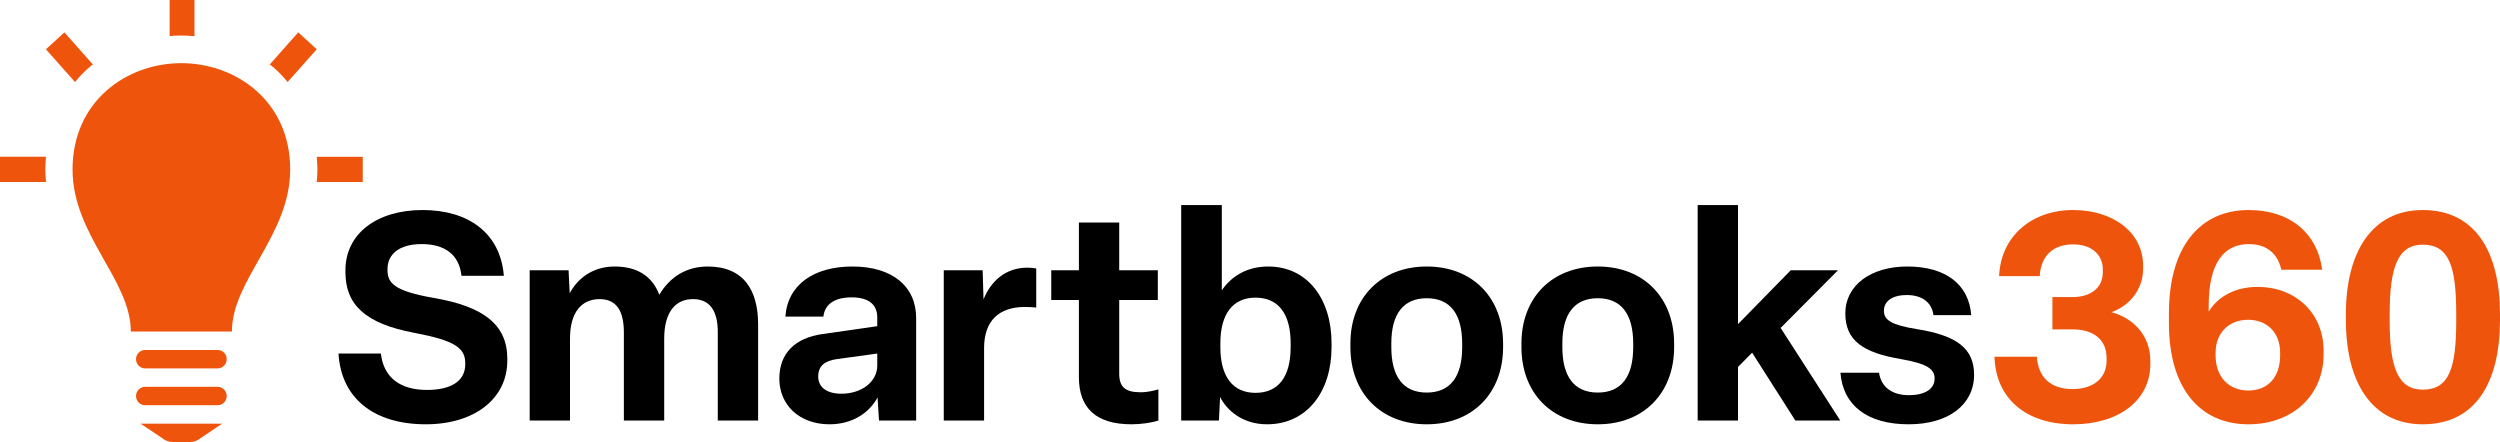 <svg width="164" height="29" viewBox="0 0 164 29" fill="none" xmlns="http://www.w3.org/2000/svg">
<path d="M14.278 22.958H9.518C9.19 22.958 8.923 23.229 8.923 23.562C8.923 23.896 9.19 24.167 9.518 24.167H14.278C14.606 24.167 14.873 23.896 14.873 23.562C14.873 23.229 14.606 22.958 14.278 22.958ZM14.278 25.375H9.518C9.19 25.375 8.923 25.646 8.923 25.979C8.923 26.313 9.19 26.583 9.518 26.583H14.278C14.606 26.583 14.873 26.313 14.873 25.979C14.873 25.646 14.606 25.375 14.278 25.375ZM14.575 27.792H9.221L10.634 28.737C10.818 28.903 11.086 29 11.366 29H12.431C12.709 29 12.979 28.903 13.163 28.737L14.575 27.792ZM19.037 11.118C19.037 15.43 15.213 18.347 15.213 21.75H8.583C8.583 18.347 4.759 15.43 4.759 11.118C4.759 6.619 8.326 4.143 11.894 4.143C15.465 4.143 19.037 6.622 19.037 11.118ZM23.796 10.283V11.941H20.776C20.8 11.671 20.821 11.399 20.821 11.118C20.821 10.832 20.801 10.557 20.78 10.284H23.796V10.283ZM11.127 2.365V0H12.758V2.373C12.47 2.347 12.182 2.331 11.894 2.331C11.639 2.331 11.383 2.343 11.127 2.365ZM17.696 4.23L19.564 2.124L20.776 3.233L18.869 5.381C18.572 5.022 18.163 4.569 17.696 4.23ZM4.92 5.381L3.013 3.233L4.225 2.124L6.093 4.23C5.627 4.569 5.217 5.022 4.92 5.381ZM3.02 11.941H0V10.283H3.016C2.995 10.556 2.974 10.832 2.974 11.118C2.974 11.399 2.996 11.671 3.02 11.941Z" fill="#EE540C"/>
<path d="M27.932 27.834C31.107 27.834 33.28 26.172 33.28 23.651V23.537C33.28 21.264 31.674 20.099 28.461 19.545C25.816 19.087 25.419 18.552 25.419 17.693V17.655C25.419 16.7 26.156 16.012 27.668 16.012C29.179 16.012 30.124 16.7 30.275 18.094H33.053C32.827 15.287 30.729 13.778 27.724 13.778C24.701 13.778 22.66 15.344 22.66 17.731V17.846C22.66 19.965 23.926 21.226 27.195 21.837C29.803 22.334 30.521 22.811 30.521 23.823V23.899C30.521 25.007 29.576 25.58 28.008 25.58C26.307 25.58 25.173 24.816 24.984 23.193H22.206C22.377 26.115 24.512 27.834 27.932 27.834Z" fill="black"/>
<path d="M37.392 27.585V22.219C37.392 20.481 38.148 19.622 39.339 19.622C40.435 19.622 40.926 20.386 40.926 21.818V27.585H43.572V22.219C43.572 20.519 44.271 19.622 45.461 19.622C46.538 19.622 47.087 20.347 47.087 21.799V27.585H49.732V21.283C49.732 18.991 48.749 17.483 46.425 17.483C45.008 17.483 43.931 18.189 43.25 19.335C42.778 18.094 41.776 17.483 40.321 17.483C38.81 17.483 37.846 18.342 37.373 19.24L37.298 17.731H34.747V27.585H37.392Z" fill="black"/>
<path d="M54.412 27.834C55.848 27.834 56.982 27.146 57.568 26.077L57.662 27.585H60.1V20.863C60.1 18.8 58.551 17.483 55.924 17.483C53.392 17.483 51.672 18.667 51.521 20.767H54.015C54.11 19.927 54.79 19.507 55.867 19.507C57.02 19.507 57.549 20.004 57.549 20.825V21.398L53.959 21.913C52.182 22.162 51.124 23.155 51.124 24.835C51.124 26.573 52.447 27.834 54.412 27.834ZM55.206 25.828C54.242 25.828 53.675 25.408 53.675 24.702C53.675 24.014 54.091 23.67 54.904 23.556L57.549 23.193V23.976C57.549 25.064 56.491 25.828 55.206 25.828Z" fill="black"/>
<path d="M64.556 27.585V22.83C64.556 21.092 65.483 20.137 67.24 20.137C67.486 20.137 67.788 20.156 67.977 20.175V17.616C67.826 17.578 67.58 17.559 67.391 17.559C65.955 17.559 64.991 18.457 64.519 19.641L64.462 17.731H61.911V27.585H64.556Z" fill="black"/>
<path d="M74.234 27.834C74.801 27.834 75.538 27.738 75.991 27.585V25.542C75.727 25.618 75.292 25.733 74.82 25.733C73.799 25.733 73.421 25.37 73.421 24.511V19.679H75.953V17.731H73.421V14.599H70.776V17.731H68.962V19.679H70.776V24.74C70.776 26.764 71.891 27.834 74.234 27.834Z" fill="black"/>
<path d="M83.117 27.834C85.725 27.834 87.35 25.714 87.35 22.773V22.524C87.35 19.622 85.782 17.483 83.193 17.483C81.757 17.483 80.736 18.17 80.15 19.049V13.453H77.486V27.585H79.962L80.037 26.038C80.472 26.917 81.511 27.834 83.117 27.834ZM82.361 25.771C80.869 25.771 80.056 24.702 80.056 22.773V22.524C80.056 20.596 80.869 19.526 82.361 19.526C83.873 19.526 84.667 20.596 84.667 22.524V22.773C84.667 24.702 83.873 25.771 82.361 25.771Z" fill="black"/>
<path d="M93.595 27.834C96.618 27.834 98.603 25.771 98.603 22.773V22.544C98.603 19.545 96.618 17.483 93.595 17.483C90.572 17.483 88.587 19.545 88.587 22.524V22.773C88.587 25.771 90.572 27.834 93.595 27.834ZM93.595 25.752C92.045 25.752 91.271 24.702 91.271 22.773V22.524C91.271 20.615 92.045 19.564 93.595 19.564C95.144 19.564 95.919 20.615 95.919 22.544V22.773C95.919 24.702 95.144 25.752 93.595 25.752Z" fill="black"/>
<path d="M104.815 27.834C107.838 27.834 109.823 25.771 109.823 22.773V22.544C109.823 19.545 107.838 17.483 104.815 17.483C101.791 17.483 99.807 19.545 99.807 22.524V22.773C99.807 25.771 101.791 27.834 104.815 27.834ZM104.815 25.752C103.265 25.752 102.491 24.702 102.491 22.773V22.524C102.491 20.615 103.265 19.564 104.815 19.564C106.364 19.564 107.139 20.615 107.139 22.544V22.773C107.139 24.702 106.364 25.752 104.815 25.752Z" fill="black"/>
<path d="M114.939 23.136L117.773 27.585H120.721L116.81 21.512L120.57 17.731H117.471L114.013 21.264V13.453H111.367V27.585H114.013V24.071L114.939 23.136Z" fill="black"/>
<path d="M125.21 27.834C127.837 27.834 129.5 26.535 129.5 24.587C129.5 22.868 128.385 22.009 125.739 21.589C124.076 21.321 123.585 20.997 123.585 20.386C123.585 19.736 124.171 19.354 125.078 19.354C126.061 19.354 126.722 19.813 126.835 20.672H129.311C129.16 18.648 127.629 17.483 125.116 17.483C122.735 17.483 121.053 18.705 121.053 20.558C121.053 22.334 122.206 23.136 124.7 23.556C126.457 23.861 126.911 24.224 126.911 24.835C126.911 25.542 126.231 25.924 125.229 25.924C124.152 25.924 123.415 25.427 123.264 24.453H120.732C120.902 26.592 122.489 27.834 125.21 27.834Z" fill="black"/>
<path d="M135.998 27.834C138.984 27.834 141.062 26.268 141.062 23.88V23.67C141.062 22.009 139.947 20.863 138.511 20.481C139.74 20.042 140.59 18.953 140.59 17.616V17.445C140.59 15.229 138.606 13.778 135.998 13.778C133.296 13.778 131.255 15.477 131.141 18.113H133.806C133.882 16.795 134.656 16.031 136.017 16.031C137.207 16.031 137.944 16.719 137.944 17.655V17.865C137.944 18.896 137.132 19.488 135.96 19.488H134.637V21.608H135.979C137.34 21.608 138.19 22.295 138.19 23.46V23.67C138.19 24.797 137.34 25.523 135.96 25.523C134.524 25.523 133.711 24.759 133.617 23.403H130.839C130.915 26.134 132.899 27.834 135.998 27.834Z" fill="#EE540C"/>
<path d="M147.497 27.834C150.407 27.834 152.429 25.924 152.429 23.231V23.021C152.429 20.462 150.502 18.82 148.121 18.82C146.647 18.82 145.513 19.431 144.89 20.443V20.061C144.89 17.235 145.891 16.012 147.535 16.012C148.669 16.012 149.425 16.623 149.652 17.693H152.335C152.014 15.267 150.2 13.778 147.516 13.778C144.304 13.778 142.282 16.203 142.282 20.538V21.226C142.282 25.408 144.266 27.834 147.497 27.834ZM147.497 25.618C146.156 25.618 145.343 24.663 145.343 23.327V23.136C145.343 21.875 146.175 20.978 147.478 20.978C148.763 20.978 149.576 21.875 149.576 23.116V23.327C149.576 24.702 148.801 25.618 147.497 25.618Z" fill="#EE540C"/>
<path d="M158.936 27.834C162.413 27.834 164 25.064 164 20.997V20.615C164 16.566 162.413 13.778 158.936 13.778C155.572 13.778 153.89 16.566 153.89 20.615V20.997C153.89 25.064 155.572 27.834 158.936 27.834ZM158.936 25.561C157.311 25.561 156.763 24.129 156.763 21.054V20.596C156.763 17.502 157.311 16.05 158.936 16.05C160.674 16.05 161.128 17.502 161.128 20.596V21.054C161.128 24.129 160.674 25.561 158.936 25.561Z" fill="#EE540C"/>
</svg>
